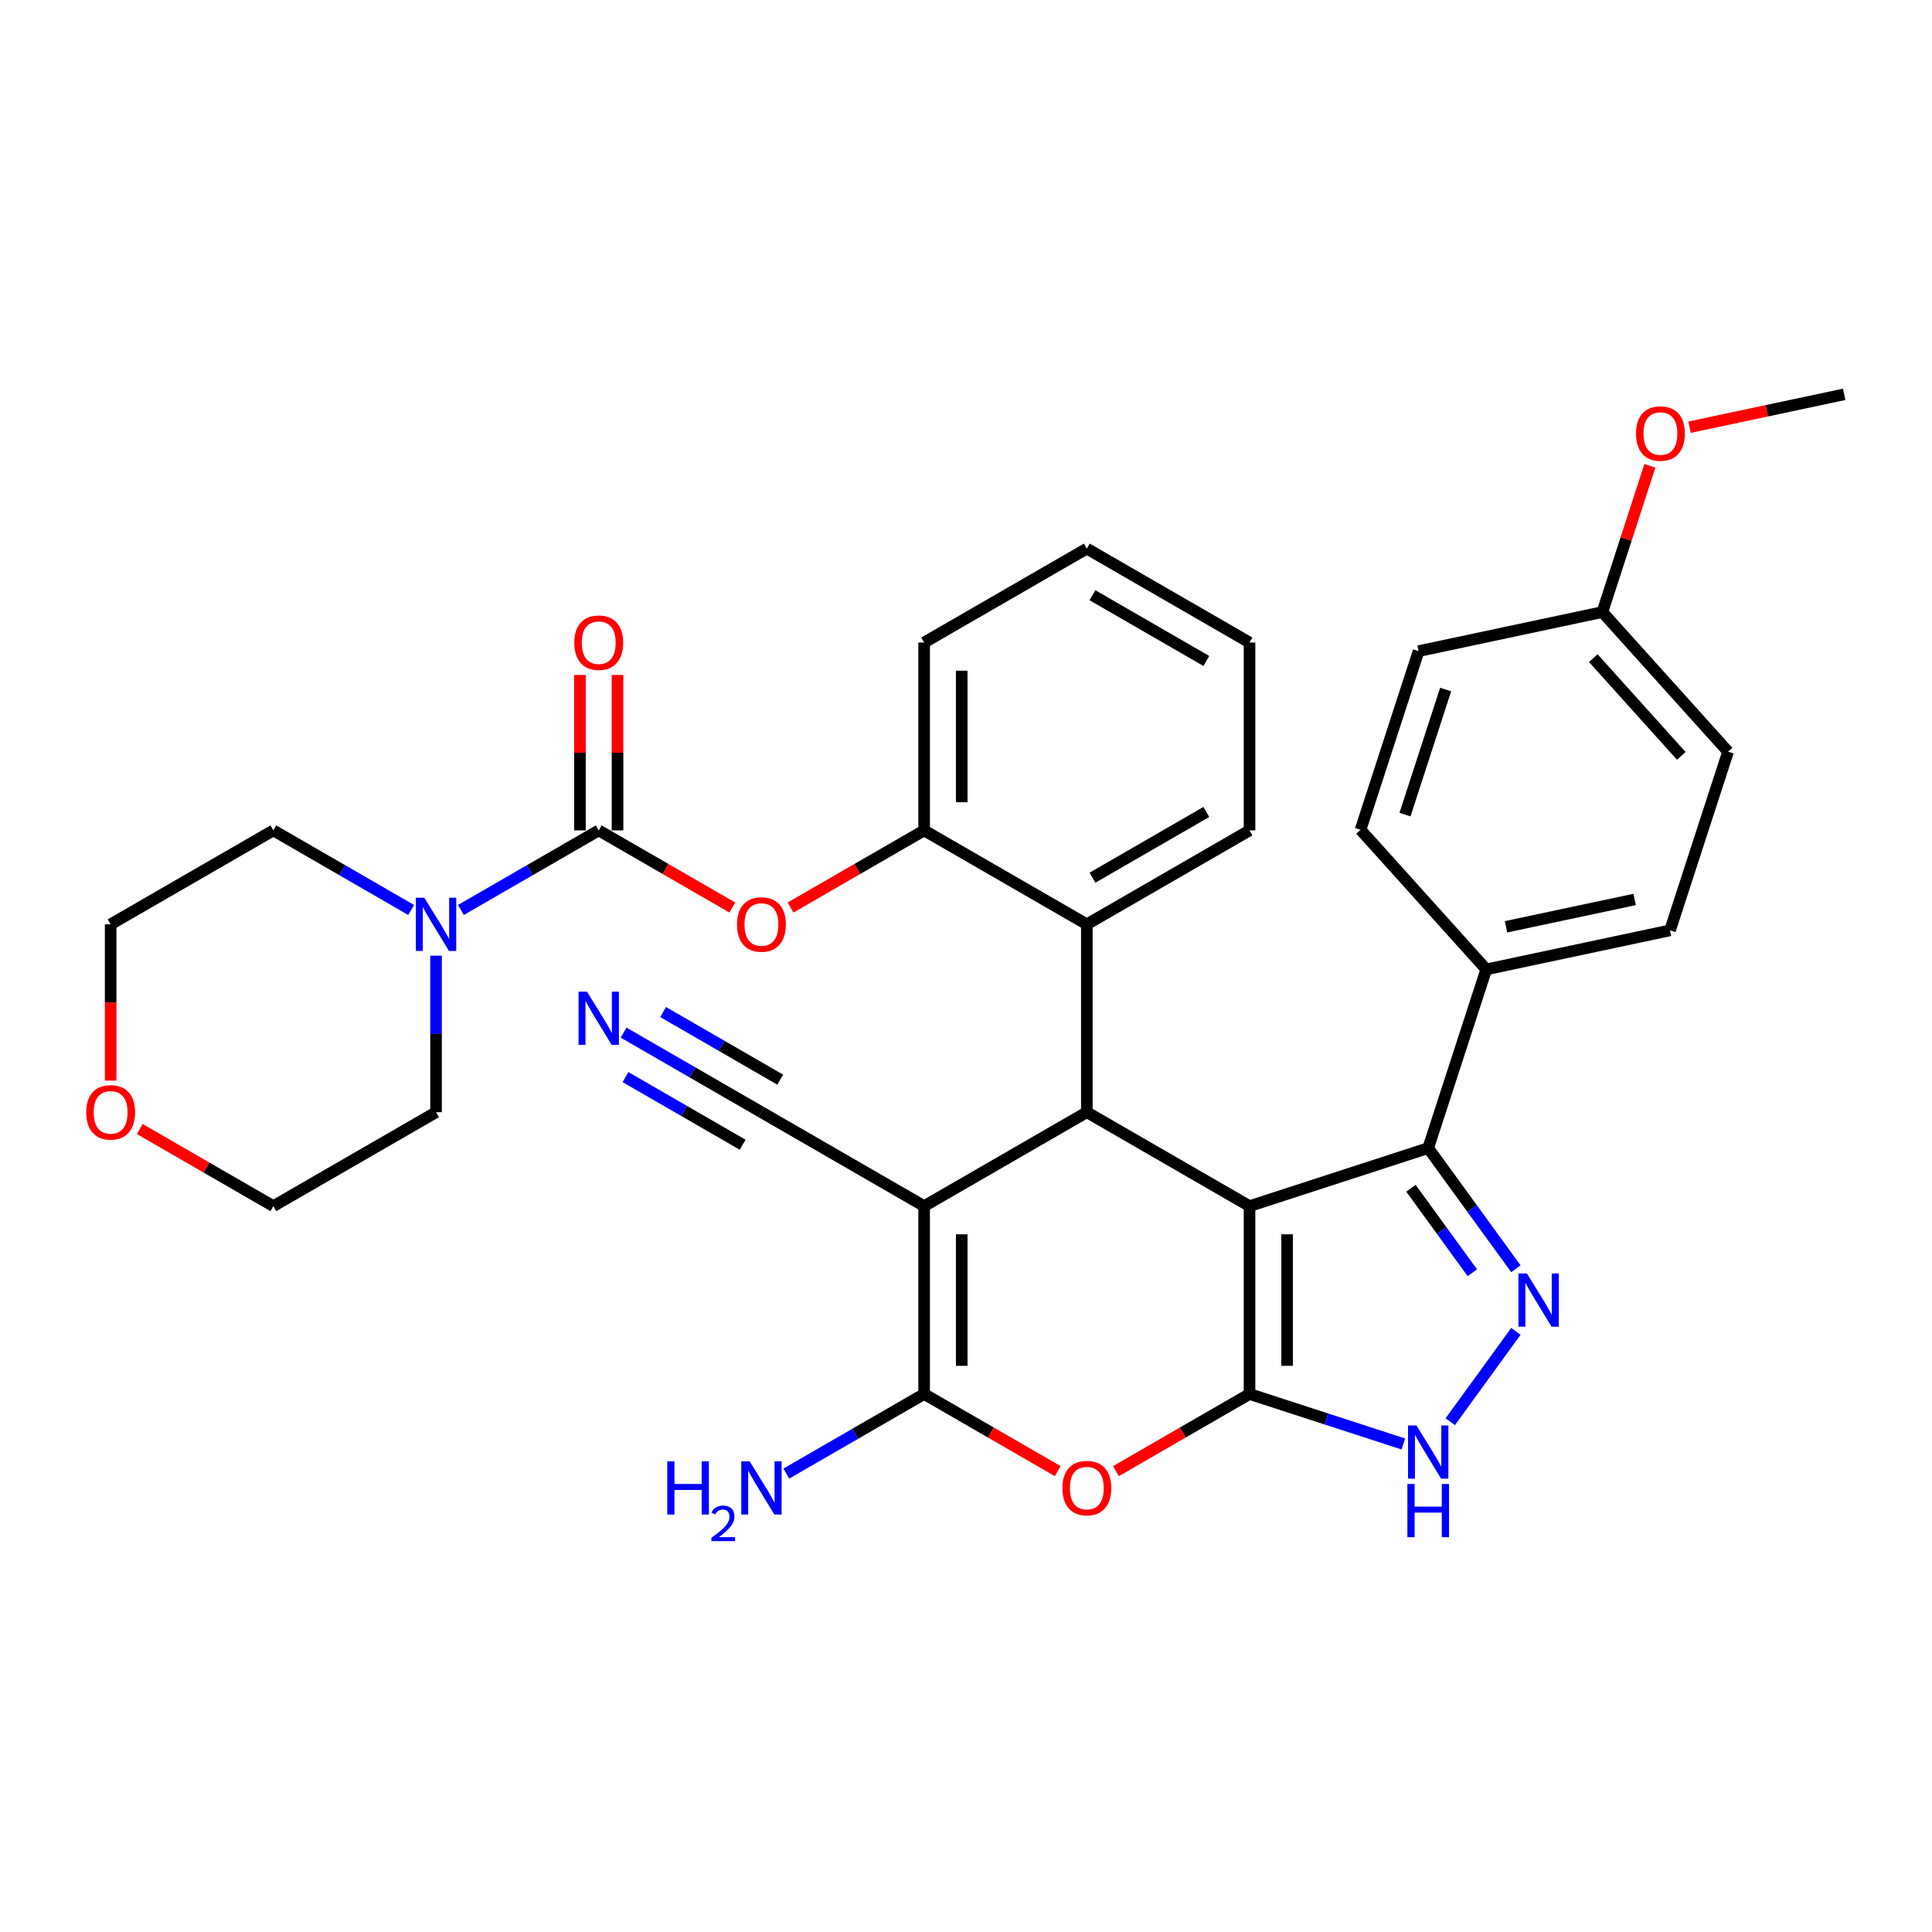 <?xml version='1.0' encoding='iso-8859-1'?>
<svg version='1.1' baseProfile='full'
              xmlns='http://www.w3.org/2000/svg'
                      xmlns:rdkit='http://www.rdkit.org/xml'
                      xmlns:xlink='http://www.w3.org/1999/xlink'
                  xml:space='preserve'
width='1000px' height='1000px' viewBox='0 0 1000 1000'>
<!-- END OF HEADER -->
<rect style='opacity:1.0;fill:#FFFFFF;stroke:none' width='1000' height='1000' x='0' y='0'> </rect>
<path class='bond-0' d='M 646.755,624.294 L 646.755,721.533' style='fill:none;fill-rule:evenodd;stroke:#000000;stroke-width:6px;stroke-linecap:butt;stroke-linejoin:miter;stroke-opacity:1' />
<path class='bond-0' d='M 666.203,638.88 L 666.203,706.947' style='fill:none;fill-rule:evenodd;stroke:#000000;stroke-width:6px;stroke-linecap:butt;stroke-linejoin:miter;stroke-opacity:1' />
<path class='bond-2' d='M 646.755,624.294 L 562.543,575.674' style='fill:none;fill-rule:evenodd;stroke:#000000;stroke-width:6px;stroke-linecap:butt;stroke-linejoin:miter;stroke-opacity:1' />
<path class='bond-5' d='M 646.755,624.294 L 739.236,594.245' style='fill:none;fill-rule:evenodd;stroke:#000000;stroke-width:6px;stroke-linecap:butt;stroke-linejoin:miter;stroke-opacity:1' />
<path class='bond-4' d='M 646.755,721.533 L 612.185,741.492' style='fill:none;fill-rule:evenodd;stroke:#000000;stroke-width:6px;stroke-linecap:butt;stroke-linejoin:miter;stroke-opacity:1' />
<path class='bond-4' d='M 612.185,741.492 L 577.615,761.451' style='fill:none;fill-rule:evenodd;stroke:#FF0000;stroke-width:6px;stroke-linecap:butt;stroke-linejoin:miter;stroke-opacity:1' />
<path class='bond-7' d='M 646.755,721.533 L 686.558,734.466' style='fill:none;fill-rule:evenodd;stroke:#000000;stroke-width:6px;stroke-linecap:butt;stroke-linejoin:miter;stroke-opacity:1' />
<path class='bond-7' d='M 686.558,734.466 L 726.361,747.399' style='fill:none;fill-rule:evenodd;stroke:#0000FF;stroke-width:6px;stroke-linecap:butt;stroke-linejoin:miter;stroke-opacity:1' />
<path class='bond-1' d='M 478.331,624.294 L 562.543,575.674' style='fill:none;fill-rule:evenodd;stroke:#000000;stroke-width:6px;stroke-linecap:butt;stroke-linejoin:miter;stroke-opacity:1' />
<path class='bond-3' d='M 478.331,624.294 L 478.331,721.533' style='fill:none;fill-rule:evenodd;stroke:#000000;stroke-width:6px;stroke-linecap:butt;stroke-linejoin:miter;stroke-opacity:1' />
<path class='bond-3' d='M 497.779,638.88 L 497.779,706.947' style='fill:none;fill-rule:evenodd;stroke:#000000;stroke-width:6px;stroke-linecap:butt;stroke-linejoin:miter;stroke-opacity:1' />
<path class='bond-12' d='M 478.331,624.294 L 394.119,575.674' style='fill:none;fill-rule:evenodd;stroke:#000000;stroke-width:6px;stroke-linecap:butt;stroke-linejoin:miter;stroke-opacity:1' />
<path class='bond-9' d='M 562.543,575.674 L 562.543,478.434' style='fill:none;fill-rule:evenodd;stroke:#000000;stroke-width:6px;stroke-linecap:butt;stroke-linejoin:miter;stroke-opacity:1' />
<path class='bond-17' d='M 478.331,721.533 L 442.662,742.127' style='fill:none;fill-rule:evenodd;stroke:#000000;stroke-width:6px;stroke-linecap:butt;stroke-linejoin:miter;stroke-opacity:1' />
<path class='bond-17' d='M 442.662,742.127 L 406.994,762.72' style='fill:none;fill-rule:evenodd;stroke:#0000FF;stroke-width:6px;stroke-linecap:butt;stroke-linejoin:miter;stroke-opacity:1' />
<path class='bond-35' d='M 478.331,721.533 L 512.901,741.492' style='fill:none;fill-rule:evenodd;stroke:#000000;stroke-width:6px;stroke-linecap:butt;stroke-linejoin:miter;stroke-opacity:1' />
<path class='bond-35' d='M 512.901,741.492 L 547.471,761.451' style='fill:none;fill-rule:evenodd;stroke:#FF0000;stroke-width:6px;stroke-linecap:butt;stroke-linejoin:miter;stroke-opacity:1' />
<path class='bond-6' d='M 739.236,594.245 L 761.929,625.479' style='fill:none;fill-rule:evenodd;stroke:#000000;stroke-width:6px;stroke-linecap:butt;stroke-linejoin:miter;stroke-opacity:1' />
<path class='bond-6' d='M 761.929,625.479 L 784.622,656.713' style='fill:none;fill-rule:evenodd;stroke:#0000FF;stroke-width:6px;stroke-linecap:butt;stroke-linejoin:miter;stroke-opacity:1' />
<path class='bond-6' d='M 730.31,615.046 L 746.195,636.91' style='fill:none;fill-rule:evenodd;stroke:#000000;stroke-width:6px;stroke-linecap:butt;stroke-linejoin:miter;stroke-opacity:1' />
<path class='bond-6' d='M 746.195,636.91 L 762.08,658.774' style='fill:none;fill-rule:evenodd;stroke:#0000FF;stroke-width:6px;stroke-linecap:butt;stroke-linejoin:miter;stroke-opacity:1' />
<path class='bond-15' d='M 739.236,594.245 L 769.284,501.764' style='fill:none;fill-rule:evenodd;stroke:#000000;stroke-width:6px;stroke-linecap:butt;stroke-linejoin:miter;stroke-opacity:1' />
<path class='bond-34' d='M 784.622,689.114 L 750.642,735.883' style='fill:none;fill-rule:evenodd;stroke:#0000FF;stroke-width:6px;stroke-linecap:butt;stroke-linejoin:miter;stroke-opacity:1' />
<path class='bond-8' d='M 309.907,429.814 L 344.477,449.773' style='fill:none;fill-rule:evenodd;stroke:#000000;stroke-width:6px;stroke-linecap:butt;stroke-linejoin:miter;stroke-opacity:1' />
<path class='bond-8' d='M 344.477,449.773 L 379.047,469.732' style='fill:none;fill-rule:evenodd;stroke:#FF0000;stroke-width:6px;stroke-linecap:butt;stroke-linejoin:miter;stroke-opacity:1' />
<path class='bond-10' d='M 309.907,429.814 L 274.238,450.407' style='fill:none;fill-rule:evenodd;stroke:#000000;stroke-width:6px;stroke-linecap:butt;stroke-linejoin:miter;stroke-opacity:1' />
<path class='bond-10' d='M 274.238,450.407 L 238.569,471.001' style='fill:none;fill-rule:evenodd;stroke:#0000FF;stroke-width:6px;stroke-linecap:butt;stroke-linejoin:miter;stroke-opacity:1' />
<path class='bond-16' d='M 319.631,429.814 L 319.631,389.586' style='fill:none;fill-rule:evenodd;stroke:#000000;stroke-width:6px;stroke-linecap:butt;stroke-linejoin:miter;stroke-opacity:1' />
<path class='bond-16' d='M 319.631,389.586 L 319.631,349.358' style='fill:none;fill-rule:evenodd;stroke:#FF0000;stroke-width:6px;stroke-linecap:butt;stroke-linejoin:miter;stroke-opacity:1' />
<path class='bond-16' d='M 300.183,429.814 L 300.183,389.586' style='fill:none;fill-rule:evenodd;stroke:#000000;stroke-width:6px;stroke-linecap:butt;stroke-linejoin:miter;stroke-opacity:1' />
<path class='bond-16' d='M 300.183,389.586 L 300.183,349.358' style='fill:none;fill-rule:evenodd;stroke:#FF0000;stroke-width:6px;stroke-linecap:butt;stroke-linejoin:miter;stroke-opacity:1' />
<path class='bond-13' d='M 562.543,478.434 L 478.331,429.814' style='fill:none;fill-rule:evenodd;stroke:#000000;stroke-width:6px;stroke-linecap:butt;stroke-linejoin:miter;stroke-opacity:1' />
<path class='bond-26' d='M 562.543,478.434 L 646.755,429.814' style='fill:none;fill-rule:evenodd;stroke:#000000;stroke-width:6px;stroke-linecap:butt;stroke-linejoin:miter;stroke-opacity:1' />
<path class='bond-26' d='M 565.451,454.299 L 624.399,420.265' style='fill:none;fill-rule:evenodd;stroke:#000000;stroke-width:6px;stroke-linecap:butt;stroke-linejoin:miter;stroke-opacity:1' />
<path class='bond-24' d='M 225.695,494.634 L 225.695,535.154' style='fill:none;fill-rule:evenodd;stroke:#0000FF;stroke-width:6px;stroke-linecap:butt;stroke-linejoin:miter;stroke-opacity:1' />
<path class='bond-24' d='M 225.695,535.154 L 225.695,575.674' style='fill:none;fill-rule:evenodd;stroke:#000000;stroke-width:6px;stroke-linecap:butt;stroke-linejoin:miter;stroke-opacity:1' />
<path class='bond-25' d='M 212.82,471.001 L 177.152,450.407' style='fill:none;fill-rule:evenodd;stroke:#0000FF;stroke-width:6px;stroke-linecap:butt;stroke-linejoin:miter;stroke-opacity:1' />
<path class='bond-25' d='M 177.152,450.407 L 141.483,429.814' style='fill:none;fill-rule:evenodd;stroke:#000000;stroke-width:6px;stroke-linecap:butt;stroke-linejoin:miter;stroke-opacity:1' />
<path class='bond-11' d='M 409.191,469.732 L 443.761,449.773' style='fill:none;fill-rule:evenodd;stroke:#FF0000;stroke-width:6px;stroke-linecap:butt;stroke-linejoin:miter;stroke-opacity:1' />
<path class='bond-11' d='M 443.761,449.773 L 478.331,429.814' style='fill:none;fill-rule:evenodd;stroke:#000000;stroke-width:6px;stroke-linecap:butt;stroke-linejoin:miter;stroke-opacity:1' />
<path class='bond-14' d='M 394.119,575.674 L 358.45,555.08' style='fill:none;fill-rule:evenodd;stroke:#000000;stroke-width:6px;stroke-linecap:butt;stroke-linejoin:miter;stroke-opacity:1' />
<path class='bond-14' d='M 358.45,555.08 L 322.782,534.487' style='fill:none;fill-rule:evenodd;stroke:#0000FF;stroke-width:6px;stroke-linecap:butt;stroke-linejoin:miter;stroke-opacity:1' />
<path class='bond-14' d='M 403.843,558.831 L 373.525,541.327' style='fill:none;fill-rule:evenodd;stroke:#000000;stroke-width:6px;stroke-linecap:butt;stroke-linejoin:miter;stroke-opacity:1' />
<path class='bond-14' d='M 373.525,541.327 L 343.206,523.823' style='fill:none;fill-rule:evenodd;stroke:#0000FF;stroke-width:6px;stroke-linecap:butt;stroke-linejoin:miter;stroke-opacity:1' />
<path class='bond-14' d='M 384.395,592.516 L 354.077,575.012' style='fill:none;fill-rule:evenodd;stroke:#000000;stroke-width:6px;stroke-linecap:butt;stroke-linejoin:miter;stroke-opacity:1' />
<path class='bond-14' d='M 354.077,575.012 L 323.758,557.507' style='fill:none;fill-rule:evenodd;stroke:#0000FF;stroke-width:6px;stroke-linecap:butt;stroke-linejoin:miter;stroke-opacity:1' />
<path class='bond-28' d='M 478.331,429.814 L 478.331,332.574' style='fill:none;fill-rule:evenodd;stroke:#000000;stroke-width:6px;stroke-linecap:butt;stroke-linejoin:miter;stroke-opacity:1' />
<path class='bond-28' d='M 497.779,415.228 L 497.779,347.16' style='fill:none;fill-rule:evenodd;stroke:#000000;stroke-width:6px;stroke-linecap:butt;stroke-linejoin:miter;stroke-opacity:1' />
<path class='bond-19' d='M 769.284,501.764 L 864.399,481.547' style='fill:none;fill-rule:evenodd;stroke:#000000;stroke-width:6px;stroke-linecap:butt;stroke-linejoin:miter;stroke-opacity:1' />
<path class='bond-19' d='M 779.508,479.709 L 846.089,465.557' style='fill:none;fill-rule:evenodd;stroke:#000000;stroke-width:6px;stroke-linecap:butt;stroke-linejoin:miter;stroke-opacity:1' />
<path class='bond-20' d='M 769.284,501.764 L 704.218,429.501' style='fill:none;fill-rule:evenodd;stroke:#000000;stroke-width:6px;stroke-linecap:butt;stroke-linejoin:miter;stroke-opacity:1' />
<path class='bond-18' d='M 57.271,559.318 L 57.271,518.876' style='fill:none;fill-rule:evenodd;stroke:#FF0000;stroke-width:6px;stroke-linecap:butt;stroke-linejoin:miter;stroke-opacity:1' />
<path class='bond-18' d='M 57.271,518.876 L 57.271,478.434' style='fill:none;fill-rule:evenodd;stroke:#000000;stroke-width:6px;stroke-linecap:butt;stroke-linejoin:miter;stroke-opacity:1' />
<path class='bond-38' d='M 72.343,584.376 L 106.913,604.335' style='fill:none;fill-rule:evenodd;stroke:#FF0000;stroke-width:6px;stroke-linecap:butt;stroke-linejoin:miter;stroke-opacity:1' />
<path class='bond-38' d='M 106.913,604.335 L 141.483,624.294' style='fill:none;fill-rule:evenodd;stroke:#000000;stroke-width:6px;stroke-linecap:butt;stroke-linejoin:miter;stroke-opacity:1' />
<path class='bond-23' d='M 864.399,481.547 L 894.448,389.067' style='fill:none;fill-rule:evenodd;stroke:#000000;stroke-width:6px;stroke-linecap:butt;stroke-linejoin:miter;stroke-opacity:1' />
<path class='bond-22' d='M 704.218,429.501 L 734.267,337.021' style='fill:none;fill-rule:evenodd;stroke:#000000;stroke-width:6px;stroke-linecap:butt;stroke-linejoin:miter;stroke-opacity:1' />
<path class='bond-22' d='M 727.222,421.639 L 748.256,356.903' style='fill:none;fill-rule:evenodd;stroke:#000000;stroke-width:6px;stroke-linecap:butt;stroke-linejoin:miter;stroke-opacity:1' />
<path class='bond-21' d='M 829.382,316.803 L 734.267,337.021' style='fill:none;fill-rule:evenodd;stroke:#000000;stroke-width:6px;stroke-linecap:butt;stroke-linejoin:miter;stroke-opacity:1' />
<path class='bond-27' d='M 829.382,316.803 L 841.68,278.955' style='fill:none;fill-rule:evenodd;stroke:#000000;stroke-width:6px;stroke-linecap:butt;stroke-linejoin:miter;stroke-opacity:1' />
<path class='bond-27' d='M 841.68,278.955 L 853.977,241.107' style='fill:none;fill-rule:evenodd;stroke:#FF0000;stroke-width:6px;stroke-linecap:butt;stroke-linejoin:miter;stroke-opacity:1' />
<path class='bond-36' d='M 829.382,316.803 L 894.448,389.067' style='fill:none;fill-rule:evenodd;stroke:#000000;stroke-width:6px;stroke-linecap:butt;stroke-linejoin:miter;stroke-opacity:1' />
<path class='bond-36' d='M 824.689,340.656 L 870.235,391.24' style='fill:none;fill-rule:evenodd;stroke:#000000;stroke-width:6px;stroke-linecap:butt;stroke-linejoin:miter;stroke-opacity:1' />
<path class='bond-30' d='M 225.695,575.674 L 141.483,624.294' style='fill:none;fill-rule:evenodd;stroke:#000000;stroke-width:6px;stroke-linecap:butt;stroke-linejoin:miter;stroke-opacity:1' />
<path class='bond-29' d='M 141.483,429.814 L 57.271,478.434' style='fill:none;fill-rule:evenodd;stroke:#000000;stroke-width:6px;stroke-linecap:butt;stroke-linejoin:miter;stroke-opacity:1' />
<path class='bond-32' d='M 646.755,429.814 L 646.755,332.574' style='fill:none;fill-rule:evenodd;stroke:#000000;stroke-width:6px;stroke-linecap:butt;stroke-linejoin:miter;stroke-opacity:1' />
<path class='bond-31' d='M 874.503,221.119 L 914.524,212.612' style='fill:none;fill-rule:evenodd;stroke:#FF0000;stroke-width:6px;stroke-linecap:butt;stroke-linejoin:miter;stroke-opacity:1' />
<path class='bond-31' d='M 914.524,212.612 L 954.545,204.106' style='fill:none;fill-rule:evenodd;stroke:#000000;stroke-width:6px;stroke-linecap:butt;stroke-linejoin:miter;stroke-opacity:1' />
<path class='bond-37' d='M 478.331,332.574 L 562.543,283.955' style='fill:none;fill-rule:evenodd;stroke:#000000;stroke-width:6px;stroke-linecap:butt;stroke-linejoin:miter;stroke-opacity:1' />
<path class='bond-33' d='M 646.755,332.574 L 562.543,283.955' style='fill:none;fill-rule:evenodd;stroke:#000000;stroke-width:6px;stroke-linecap:butt;stroke-linejoin:miter;stroke-opacity:1' />
<path class='bond-33' d='M 624.399,342.124 L 565.451,308.09' style='fill:none;fill-rule:evenodd;stroke:#000000;stroke-width:6px;stroke-linecap:butt;stroke-linejoin:miter;stroke-opacity:1' />
<path  class='atom-5' d='M 549.902 770.231
Q 549.902 763.619, 553.169 759.924
Q 556.437 756.228, 562.543 756.228
Q 568.65 756.228, 571.917 759.924
Q 575.184 763.619, 575.184 770.231
Q 575.184 776.921, 571.878 780.733
Q 568.572 784.506, 562.543 784.506
Q 556.475 784.506, 553.169 780.733
Q 549.902 776.96, 549.902 770.231
M 562.543 781.394
Q 566.744 781.394, 569 778.594
Q 571.295 775.754, 571.295 770.231
Q 571.295 764.824, 569 762.102
Q 566.744 759.34, 562.543 759.34
Q 558.342 759.34, 556.048 762.063
Q 553.792 764.786, 553.792 770.231
Q 553.792 775.793, 556.048 778.594
Q 558.342 781.394, 562.543 781.394
' fill='#FF0000'/>
<path  class='atom-7' d='M 790.305 659.144
L 799.328 673.73
Q 800.223 675.169, 801.662 677.775
Q 803.101 680.381, 803.179 680.537
L 803.179 659.144
L 806.835 659.144
L 806.835 686.683
L 803.062 686.683
L 793.377 670.735
Q 792.249 668.868, 791.044 666.729
Q 789.877 664.59, 789.527 663.928
L 789.527 686.683
L 785.948 686.683
L 785.948 659.144
L 790.305 659.144
' fill='#0000FF'/>
<path  class='atom-8' d='M 733.149 737.813
L 742.172 752.399
Q 743.067 753.838, 744.506 756.444
Q 745.945 759.05, 746.023 759.206
L 746.023 737.813
L 749.679 737.813
L 749.679 765.351
L 745.906 765.351
L 736.221 749.404
Q 735.093 747.537, 733.888 745.398
Q 732.721 743.258, 732.371 742.597
L 732.371 765.351
L 728.792 765.351
L 728.792 737.813
L 733.149 737.813
' fill='#0000FF'/>
<path  class='atom-8' d='M 728.462 768.105
L 732.196 768.105
L 732.196 779.813
L 746.276 779.813
L 746.276 768.105
L 750.01 768.105
L 750.01 795.643
L 746.276 795.643
L 746.276 782.924
L 732.196 782.924
L 732.196 795.643
L 728.462 795.643
L 728.462 768.105
' fill='#0000FF'/>
<path  class='atom-11' d='M 219.608 464.665
L 228.632 479.251
Q 229.526 480.69, 230.965 483.296
Q 232.404 485.902, 232.482 486.058
L 232.482 464.665
L 236.138 464.665
L 236.138 492.203
L 232.366 492.203
L 222.68 476.256
Q 221.552 474.389, 220.347 472.25
Q 219.18 470.11, 218.83 469.449
L 218.83 492.203
L 215.251 492.203
L 215.251 464.665
L 219.608 464.665
' fill='#0000FF'/>
<path  class='atom-12' d='M 381.478 478.512
Q 381.478 471.899, 384.745 468.204
Q 388.012 464.509, 394.119 464.509
Q 400.226 464.509, 403.493 468.204
Q 406.76 471.899, 406.76 478.512
Q 406.76 485.202, 403.454 489.014
Q 400.148 492.787, 394.119 492.787
Q 388.051 492.787, 384.745 489.014
Q 381.478 485.241, 381.478 478.512
M 394.119 489.675
Q 398.32 489.675, 400.576 486.874
Q 402.871 484.035, 402.871 478.512
Q 402.871 473.105, 400.576 470.383
Q 398.32 467.621, 394.119 467.621
Q 389.918 467.621, 387.623 470.344
Q 385.367 473.066, 385.367 478.512
Q 385.367 484.074, 387.623 486.874
Q 389.918 489.675, 394.119 489.675
' fill='#FF0000'/>
<path  class='atom-15' d='M 303.82 513.285
L 312.844 527.871
Q 313.738 529.31, 315.177 531.916
Q 316.617 534.522, 316.694 534.677
L 316.694 513.285
L 320.351 513.285
L 320.351 540.823
L 316.578 540.823
L 306.893 524.876
Q 305.765 523.009, 304.559 520.869
Q 303.392 518.73, 303.042 518.069
L 303.042 540.823
L 299.463 540.823
L 299.463 513.285
L 303.82 513.285
' fill='#0000FF'/>
<path  class='atom-17' d='M 297.266 332.652
Q 297.266 326.04, 300.533 322.345
Q 303.8 318.65, 309.907 318.65
Q 316.014 318.65, 319.281 322.345
Q 322.548 326.04, 322.548 332.652
Q 322.548 339.342, 319.242 343.154
Q 315.936 346.927, 309.907 346.927
Q 303.839 346.927, 300.533 343.154
Q 297.266 339.381, 297.266 332.652
M 309.907 343.815
Q 314.108 343.815, 316.364 341.015
Q 318.659 338.175, 318.659 332.652
Q 318.659 327.246, 316.364 324.523
Q 314.108 321.761, 309.907 321.761
Q 305.706 321.761, 303.411 324.484
Q 301.155 327.207, 301.155 332.652
Q 301.155 338.214, 303.411 341.015
Q 305.706 343.815, 309.907 343.815
' fill='#FF0000'/>
<path  class='atom-18' d='M 345.37 756.384
L 349.104 756.384
L 349.104 768.092
L 363.184 768.092
L 363.184 756.384
L 366.918 756.384
L 366.918 783.922
L 363.184 783.922
L 363.184 771.203
L 349.104 771.203
L 349.104 783.922
L 345.37 783.922
L 345.37 756.384
' fill='#0000FF'/>
<path  class='atom-18' d='M 368.253 782.956
Q 368.921 781.236, 370.512 780.286
Q 372.104 779.311, 374.312 779.311
Q 377.059 779.311, 378.599 780.8
Q 380.139 782.289, 380.139 784.933
Q 380.139 787.628, 378.137 790.144
Q 376.16 792.66, 372.053 795.638
L 380.447 795.638
L 380.447 797.691
L 368.202 797.691
L 368.202 795.971
Q 371.591 793.558, 373.593 791.761
Q 375.621 789.964, 376.596 788.347
Q 377.572 786.73, 377.572 785.061
Q 377.572 783.316, 376.699 782.34
Q 375.826 781.365, 374.312 781.365
Q 372.848 781.365, 371.873 781.955
Q 370.897 782.545, 370.204 783.855
L 368.253 782.956
' fill='#0000FF'/>
<path  class='atom-18' d='M 388.032 756.384
L 397.056 770.97
Q 397.95 772.409, 399.389 775.015
Q 400.829 777.621, 400.906 777.777
L 400.906 756.384
L 404.563 756.384
L 404.563 783.922
L 400.79 783.922
L 391.105 767.975
Q 389.977 766.108, 388.771 763.969
Q 387.604 761.829, 387.254 761.168
L 387.254 783.922
L 383.676 783.922
L 383.676 756.384
L 388.032 756.384
' fill='#0000FF'/>
<path  class='atom-19' d='M 44.63 575.752
Q 44.63 569.139, 47.897 565.444
Q 51.164 561.749, 57.271 561.749
Q 63.377 561.749, 66.645 565.444
Q 69.912 569.139, 69.912 575.752
Q 69.912 582.442, 66.606 586.253
Q 63.3 590.026, 57.271 590.026
Q 51.203 590.026, 47.897 586.253
Q 44.63 582.48, 44.63 575.752
M 57.271 586.915
Q 61.471 586.915, 63.727 584.114
Q 66.022 581.275, 66.022 575.752
Q 66.022 570.345, 63.727 567.622
Q 61.471 564.861, 57.271 564.861
Q 53.07 564.861, 50.775 567.583
Q 48.519 570.306, 48.519 575.752
Q 48.519 581.314, 50.775 584.114
Q 53.07 586.915, 57.271 586.915
' fill='#FF0000'/>
<path  class='atom-28' d='M 846.789 224.401
Q 846.789 217.788, 850.057 214.093
Q 853.324 210.398, 859.431 210.398
Q 865.537 210.398, 868.805 214.093
Q 872.072 217.788, 872.072 224.401
Q 872.072 231.091, 868.766 234.903
Q 865.46 238.676, 859.431 238.676
Q 853.363 238.676, 850.057 234.903
Q 846.789 231.13, 846.789 224.401
M 859.431 235.564
Q 863.631 235.564, 865.887 232.763
Q 868.182 229.924, 868.182 224.401
Q 868.182 218.994, 865.887 216.272
Q 863.631 213.51, 859.431 213.51
Q 855.23 213.51, 852.935 216.233
Q 850.679 218.955, 850.679 224.401
Q 850.679 229.963, 852.935 232.763
Q 855.23 235.564, 859.431 235.564
' fill='#FF0000'/>
</svg>
